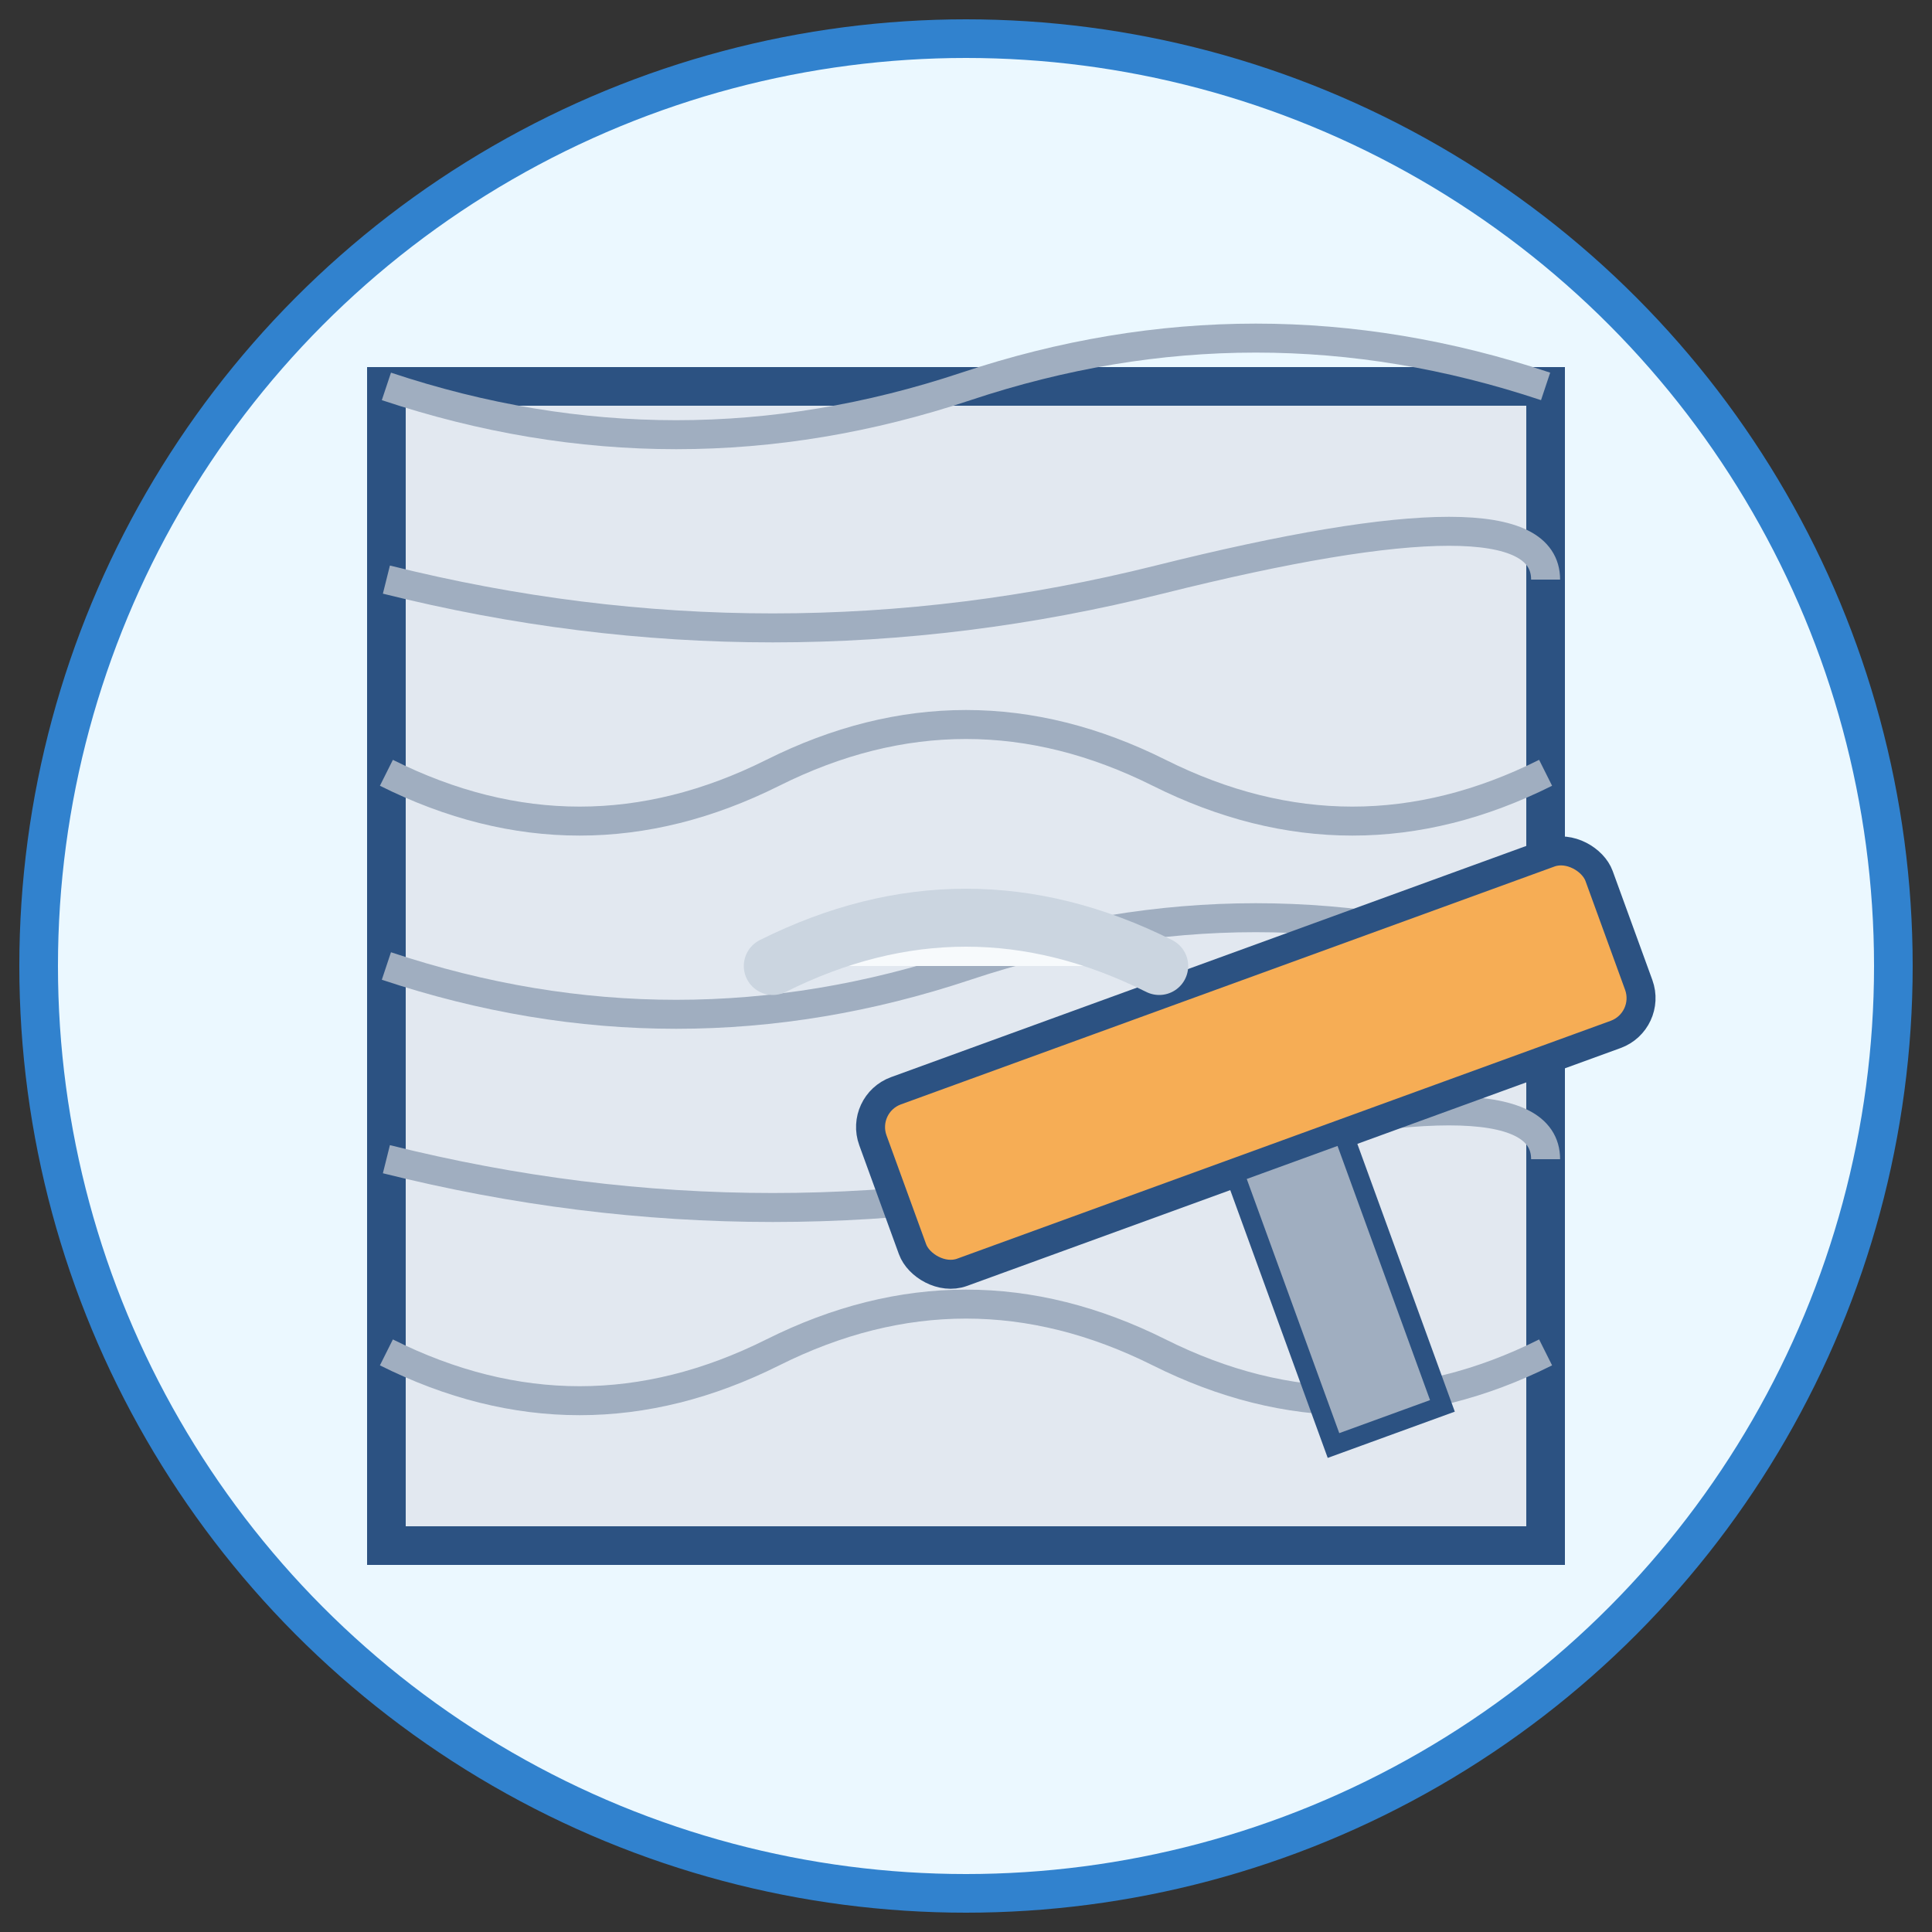 <svg xmlns="http://www.w3.org/2000/svg" viewBox="0 0 100 100" width="100" height="100">
  <rect x="0" y="0" width="100" height="100" fill="#333333" stroke="none"/>
  <!-- Background circle -->
  <circle cx="50" cy="50" r="48" fill="#ebf8ff" stroke="#3182ce" stroke-width="2"/>
  
  <!-- Wall with plaster -->
  <g transform="translate(20, 20)">
    <!-- Wall base -->
    <rect x="0" y="0" width="60" height="60" fill="#e2e8f0" stroke="#2c5282" stroke-width="2"/>
    
    <!-- Plaster texture -->
    <path d="M0,0 Q15,5 30,0 T60,0" fill="none" stroke="#a0aec0" stroke-width="1.5"/>
    <path d="M0,10 Q20,15 40,10 T60,10" fill="none" stroke="#a0aec0" stroke-width="1.5"/>
    <path d="M0,20 Q10,25 20,20 T40,20 T60,20" fill="none" stroke="#a0aec0" stroke-width="1.5"/>
    <path d="M0,30 Q15,35 30,30 T60,30" fill="none" stroke="#a0aec0" stroke-width="1.5"/>
    <path d="M0,40 Q20,45 40,40 T60,40" fill="none" stroke="#a0aec0" stroke-width="1.5"/>
    <path d="M0,50 Q10,55 20,50 T40,50 T60,50" fill="none" stroke="#a0aec0" stroke-width="1.5"/>
    
    <!-- Plasterer's trowel -->
    <g transform="translate(45, 35) rotate(-20)">
      <rect x="-20" y="-5" width="40" height="10" rx="2" ry="2" fill="#f6ad55" stroke="#2c5282" stroke-width="1.5"/>
      <rect x="-3" y="5" width="6" height="15" fill="#a0aec0" stroke="#2c5282" stroke-width="1"/>
    </g>
    
    <!-- Plaster on trowel -->
    <path d="M20,30 Q30,25 40,30" fill="#f7fafc" stroke="#cbd5e0" stroke-width="3" stroke-linecap="round"/>
  </g>
</svg>
